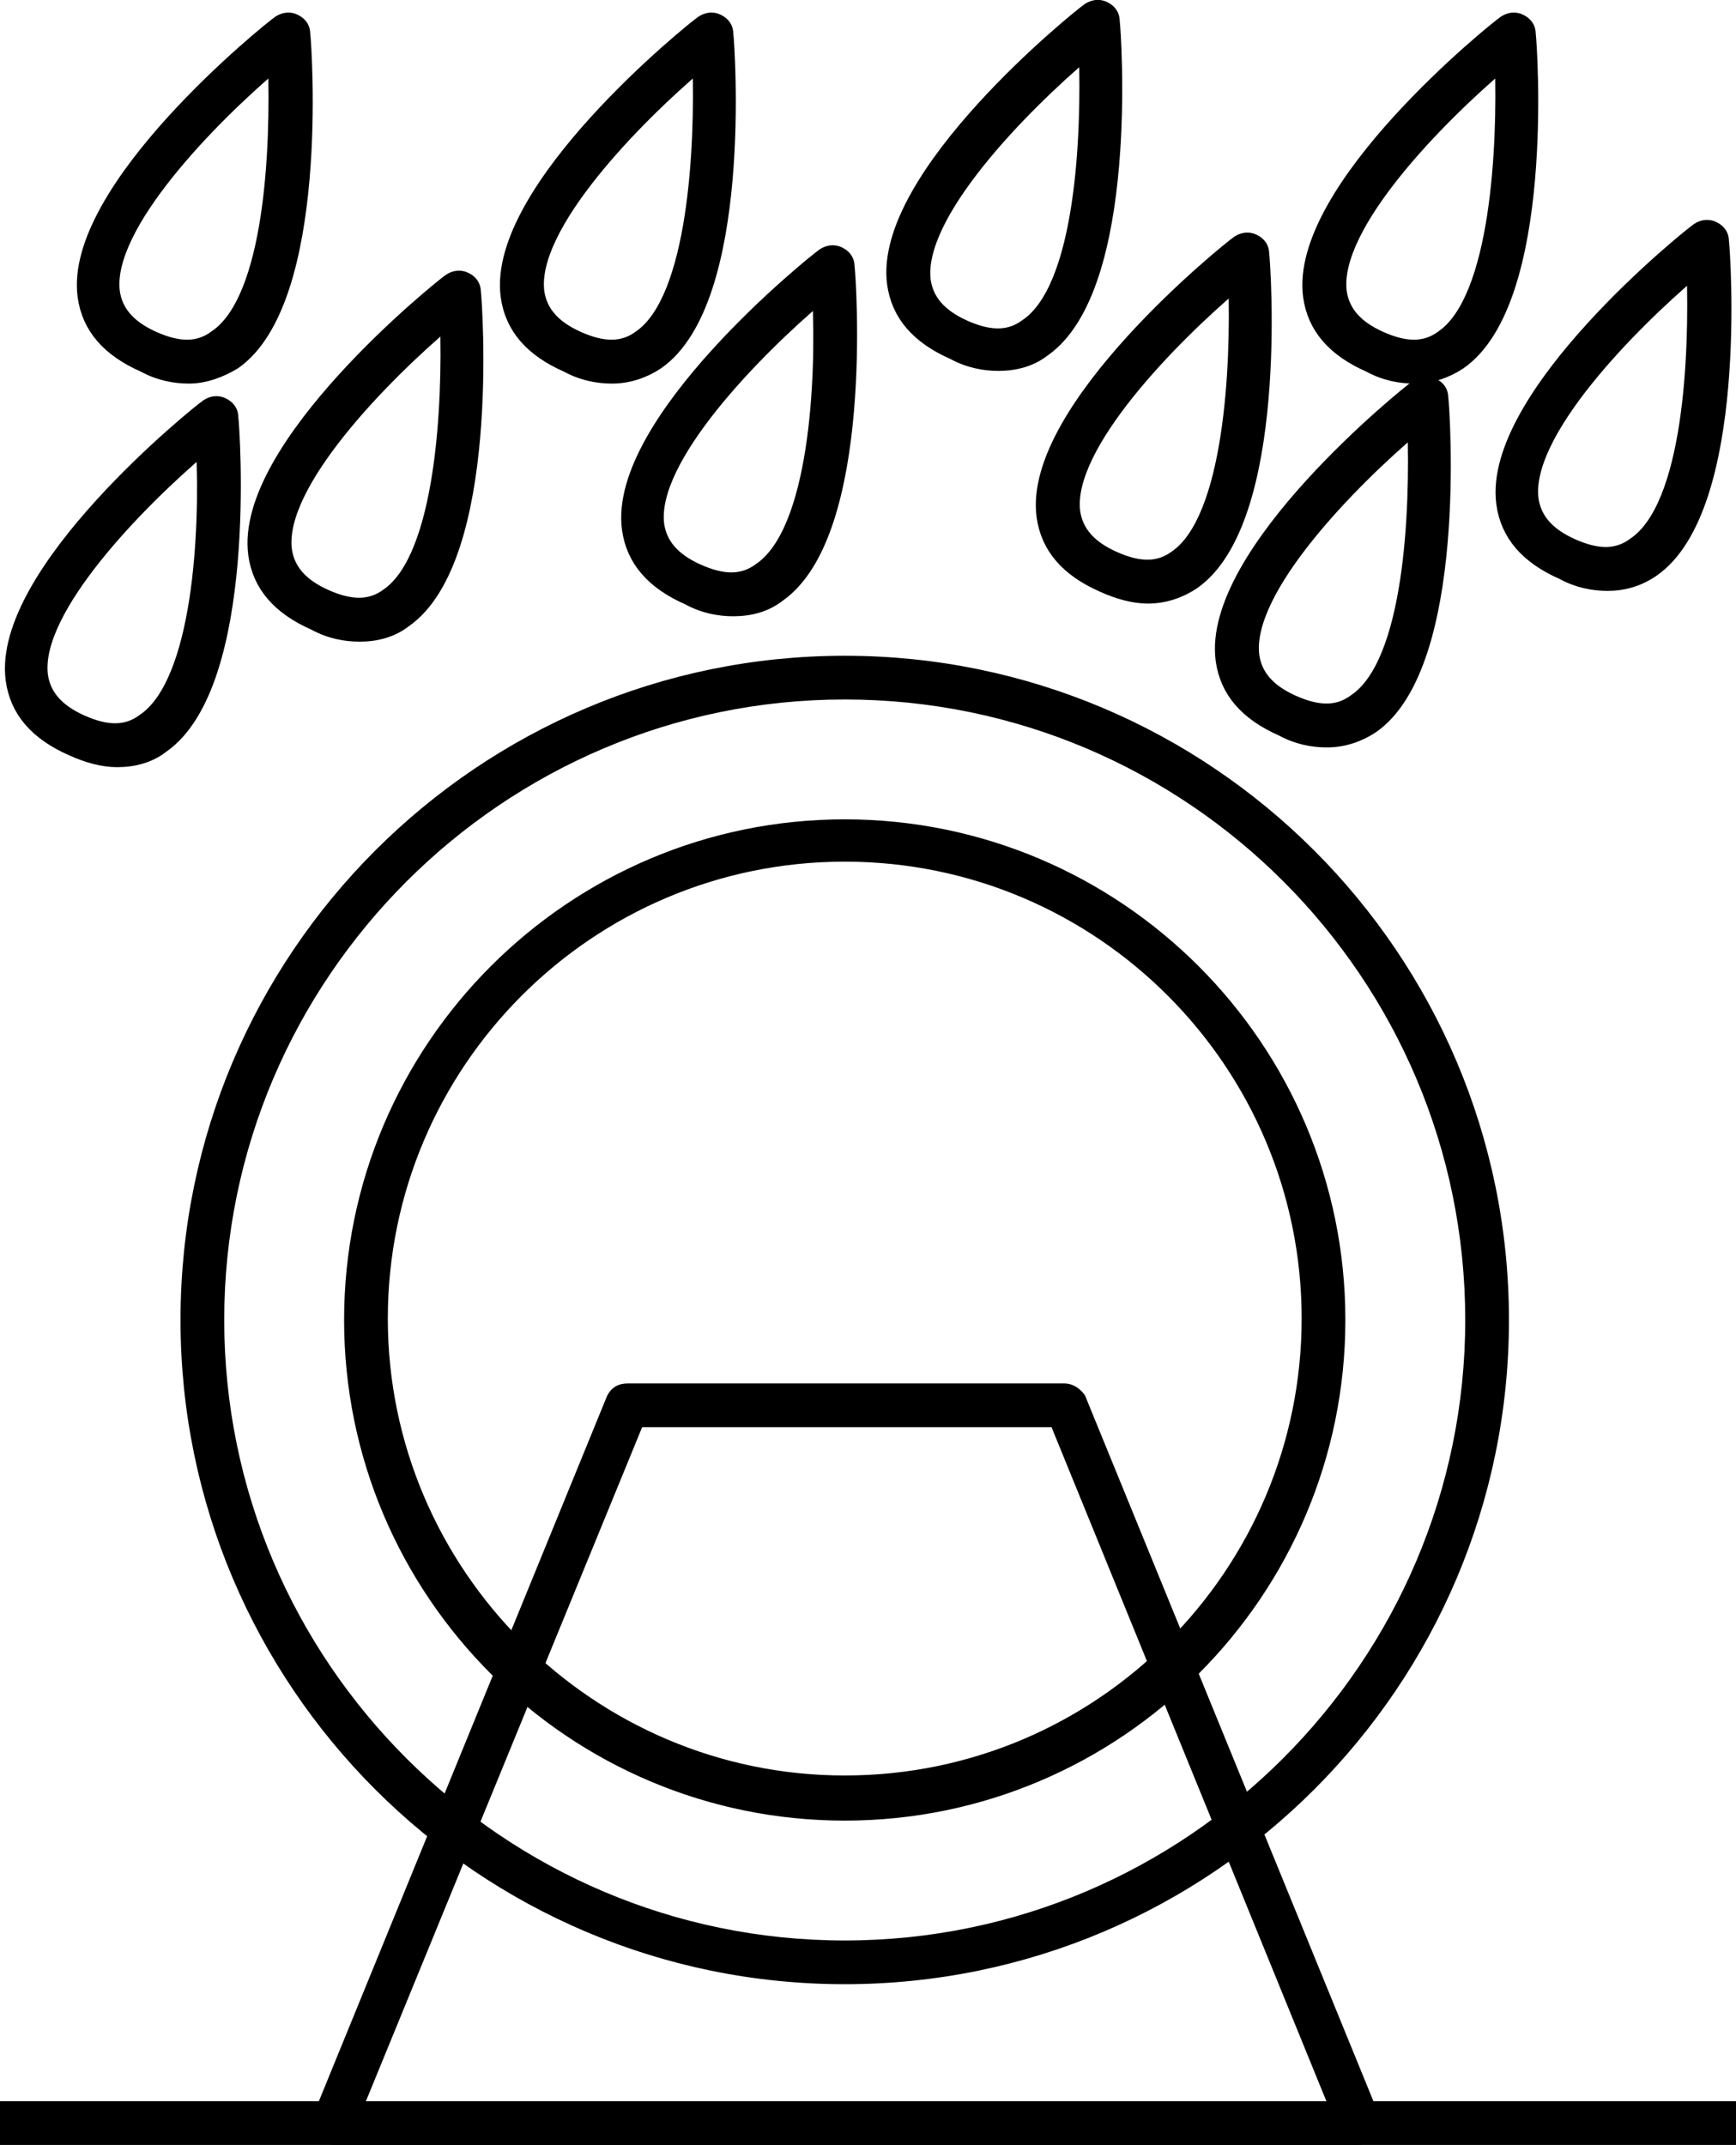 <?xml version="1.0" encoding="utf-8"?>
<!-- Generator: Adobe Illustrator 25.4.1, SVG Export Plug-In . SVG Version: 6.00 Build 0)  -->
<svg version="1.1" id="Layer_1" xmlns="http://www.w3.org/2000/svg" xmlns:xlink="http://www.w3.org/1999/xlink" x="0px" y="0px"
	 viewBox="0 0 123.1 152.1" style="enable-background:new 0 0 123.1 152.1;" xml:space="preserve">
<style type="text/css">
	.st0{stroke:#000000;stroke-miterlimit:10;}
</style>
<g>
	<rect x="0.5" y="149.5" class="st0" width="122.1" height="2.1"/>
</g>
<g>
	<g>
		<path class="st0" d="M59.9,128.6c-19.3,0-35-15.7-35-35s15.7-35,35-35s35,15.7,35,35S79.2,128.6,59.9,128.6z M59.9,60.6
			C41.7,60.6,27,75.4,27,93.5s14.8,32.9,32.9,32.9c18.2,0,32.9-14.8,32.9-32.9S78.1,60.6,59.9,60.6z"/>
	</g>
	<g>
		<path class="st0" d="M59.9,140.2c-25.7,0-46.6-20.9-46.6-46.6S34.2,47,59.9,47s46.6,20.9,46.6,46.6S85.6,140.2,59.9,140.2z
			 M59.9,49.1c-24.5,0-44.5,20-44.5,44.5s20,44.5,44.5,44.5s44.5-20,44.5-44.5S84.5,49.1,59.9,49.1z"/>
	</g>
	<g>
		<path class="st0" d="M96.3,151.6H23.7c-0.3,0-0.7-0.2-0.9-0.5s-0.2-0.7-0.1-1l20.8-50.9c0.2-0.4,0.5-0.6,1-0.6h31
			c0.4,0,0.8,0.3,1,0.6l20.8,50.9c0.1,0.3,0.1,0.7-0.1,1S96.6,151.6,96.3,151.6z M25.2,149.5h69.6l-19.9-48.8H45.2L25.2,149.5z"/>
	</g>
	<g>
		<path class="st0" d="M13.4,26.7c-1,0-2.1-0.2-3.2-0.8C7.7,24.8,6.3,23.2,6,21C5,13.4,19.2,2,19.8,1.6c0.3-0.2,0.7-0.3,1.1-0.1
			c0.4,0.2,0.6,0.5,0.6,0.9c0.1,0.8,1.4,18.9-4.9,23.3C15.6,26.3,14.5,26.7,13.4,26.7z M19.5,4.5C15,8.3,7.4,16,8,20.7
			c0.2,1.4,1.1,2.5,2.9,3.3c1.8,0.8,3.2,0.8,4.4-0.1C19.3,21.2,19.7,10.4,19.5,4.5z"/>
	</g>
	<g>
		<path class="st0" d="M8.3,53.9c-1,0-2.1-0.3-3.2-0.8c-2.5-1.1-3.9-2.7-4.2-4.9c-1-7.6,13.2-19,13.8-19.4c0.3-0.2,0.7-0.3,1.1-0.1
			c0.4,0.2,0.6,0.5,0.6,0.9c0.1,0.8,1.4,18.9-4.9,23.3C10.6,53.6,9.5,53.9,8.3,53.9z M14.4,31.7C9.9,35.5,2.3,43.2,2.9,47.9
			c0.2,1.4,1.1,2.5,2.9,3.3C7.6,52,9,52,10.2,51.1C14.2,48.4,14.7,37.6,14.4,31.7z"/>
	</g>
	<g>
		<path class="st0" d="M25.5,45c-1,0-2.1-0.2-3.2-0.8c-2.5-1.1-3.9-2.7-4.2-4.9c-1-7.6,13.2-19,13.8-19.4c0.3-0.2,0.7-0.3,1.1-0.1
			c0.4,0.2,0.6,0.5,0.6,0.9c0.1,0.8,1.4,18.9-4.9,23.3C27.8,44.7,26.7,45,25.5,45z M31.7,22.8C27.2,26.6,19.6,34.3,20.2,39
			c0.2,1.4,1.1,2.5,2.9,3.3c1.8,0.8,3.2,0.8,4.4-0.1C31.4,39.5,31.9,28.7,31.7,22.8z"/>
	</g>
	<g>
		<path class="st0" d="M43.4,26.7c-1,0-2.1-0.2-3.2-0.8c-2.5-1.1-3.9-2.7-4.2-4.9C35,13.4,49.2,2,49.8,1.6c0.3-0.2,0.7-0.3,1.1-0.1
			c0.4,0.2,0.6,0.5,0.6,0.9c0.1,0.8,1.4,18.9-4.9,23.3C45.7,26.3,44.6,26.7,43.4,26.7z M49.6,4.5C45.1,8.3,37.5,16,38.1,20.7
			c0.2,1.4,1.1,2.5,2.9,3.3c1.8,0.8,3.2,0.8,4.4-0.1C49.3,21.2,49.8,10.4,49.6,4.5z"/>
	</g>
	<g>
		<path class="st0" d="M52,43.2c-1,0-2.1-0.2-3.2-0.8c-2.5-1.1-3.9-2.7-4.2-4.9c-1-7.6,13.2-19,13.8-19.4c0.3-0.2,0.7-0.3,1.1-0.1
			c0.4,0.2,0.6,0.5,0.6,0.9c0.1,0.8,1.4,18.9-4.9,23.3C54.3,42.9,53.2,43.2,52,43.2z M58.1,21C53.6,24.8,46,32.5,46.6,37.2
			c0.2,1.4,1.1,2.5,2.9,3.3c1.8,0.8,3.2,0.8,4.4-0.1C57.9,37.7,58.4,26.9,58.1,21z"/>
	</g>
	<g>
		<path class="st0" d="M70.8,25.8c-1,0-2.1-0.2-3.2-0.8c-2.5-1.1-3.9-2.7-4.2-4.9c-1-7.6,13.2-19,13.8-19.4c0.3-0.2,0.7-0.3,1.1-0.1
			c0.4,0.2,0.6,0.5,0.6,0.9C79,2.3,80.3,20.4,74,24.8C73.1,25.5,72,25.8,70.8,25.8z M77,3.7c-4.5,3.8-12.1,11.5-11.5,16.2
			c0.2,1.4,1.1,2.5,2.9,3.3c1.8,0.8,3.2,0.8,4.4-0.1C76.8,20.4,77.2,9.5,77,3.7z"/>
	</g>
	<g>
		<path class="st0" d="M81.4,42.3c-1,0-2.1-0.3-3.2-0.8c-2.5-1.1-3.9-2.7-4.2-4.9c-1-7.6,13.2-19,13.8-19.4c0.3-0.2,0.7-0.3,1.1-0.1
			c0.4,0.2,0.6,0.5,0.6,0.9c0.1,0.8,1.4,18.9-4.9,23.3C83.7,41.9,82.6,42.3,81.4,42.3z M87.6,20.1c-4.5,3.8-12.1,11.5-11.5,16.2
			c0.2,1.4,1.1,2.5,2.9,3.3c1.8,0.8,3.2,0.8,4.4-0.1C87.3,36.8,87.8,26,87.6,20.1z"/>
	</g>
	<g>
		<path class="st0" d="M100.3,26.7c-1,0-2.1-0.2-3.2-0.8c-2.5-1.1-3.9-2.7-4.2-4.9c-1-7.6,13.2-19,13.8-19.4
			c0.3-0.2,0.7-0.3,1.1-0.1s0.6,0.5,0.6,0.9c0.1,0.8,1.4,18.9-4.9,23.3C102.6,26.3,101.5,26.7,100.3,26.7z M106.5,4.5
			C102,8.3,94.4,16,95,20.7c0.2,1.4,1.1,2.5,2.9,3.3s3.2,0.8,4.4-0.1C106.2,21.2,106.7,10.4,106.5,4.5z"/>
	</g>
	<g>
		<path class="st0" d="M114,41.4c-1,0-2.1-0.2-3.2-0.8c-2.5-1.1-3.9-2.7-4.2-4.9c-1-7.6,13.2-19,13.8-19.4c0.3-0.2,0.7-0.3,1.1-0.1
			c0.4,0.2,0.6,0.5,0.6,0.9c0.1,0.8,1.4,18.9-4.9,23.3C116.2,41.1,115.1,41.4,114,41.4z M120.1,19.2c-4.5,3.8-12.1,11.5-11.5,16.2
			c0.2,1.4,1.1,2.5,2.9,3.3s3.2,0.8,4.4-0.1C119.9,35.9,120.3,25.1,120.1,19.2z"/>
	</g>
	<g>
		<path class="st0" d="M94.1,52.5c-1,0-2.1-0.2-3.2-0.8c-2.5-1.1-3.9-2.7-4.2-4.9c-1-7.6,13.2-19,13.8-19.4c0.3-0.2,0.7-0.3,1.1-0.1
			c0.4,0.2,0.6,0.5,0.6,0.9c0.1,0.8,1.4,18.9-4.9,23.3C96.4,52.1,95.3,52.5,94.1,52.5z M100.3,30.3c-4.5,3.8-12.1,11.5-11.5,16.2
			c0.2,1.4,1.1,2.5,2.9,3.3s3.2,0.8,4.4-0.1C100.1,47,100.5,36.2,100.3,30.3z"/>
	</g>
</g>
</svg>

